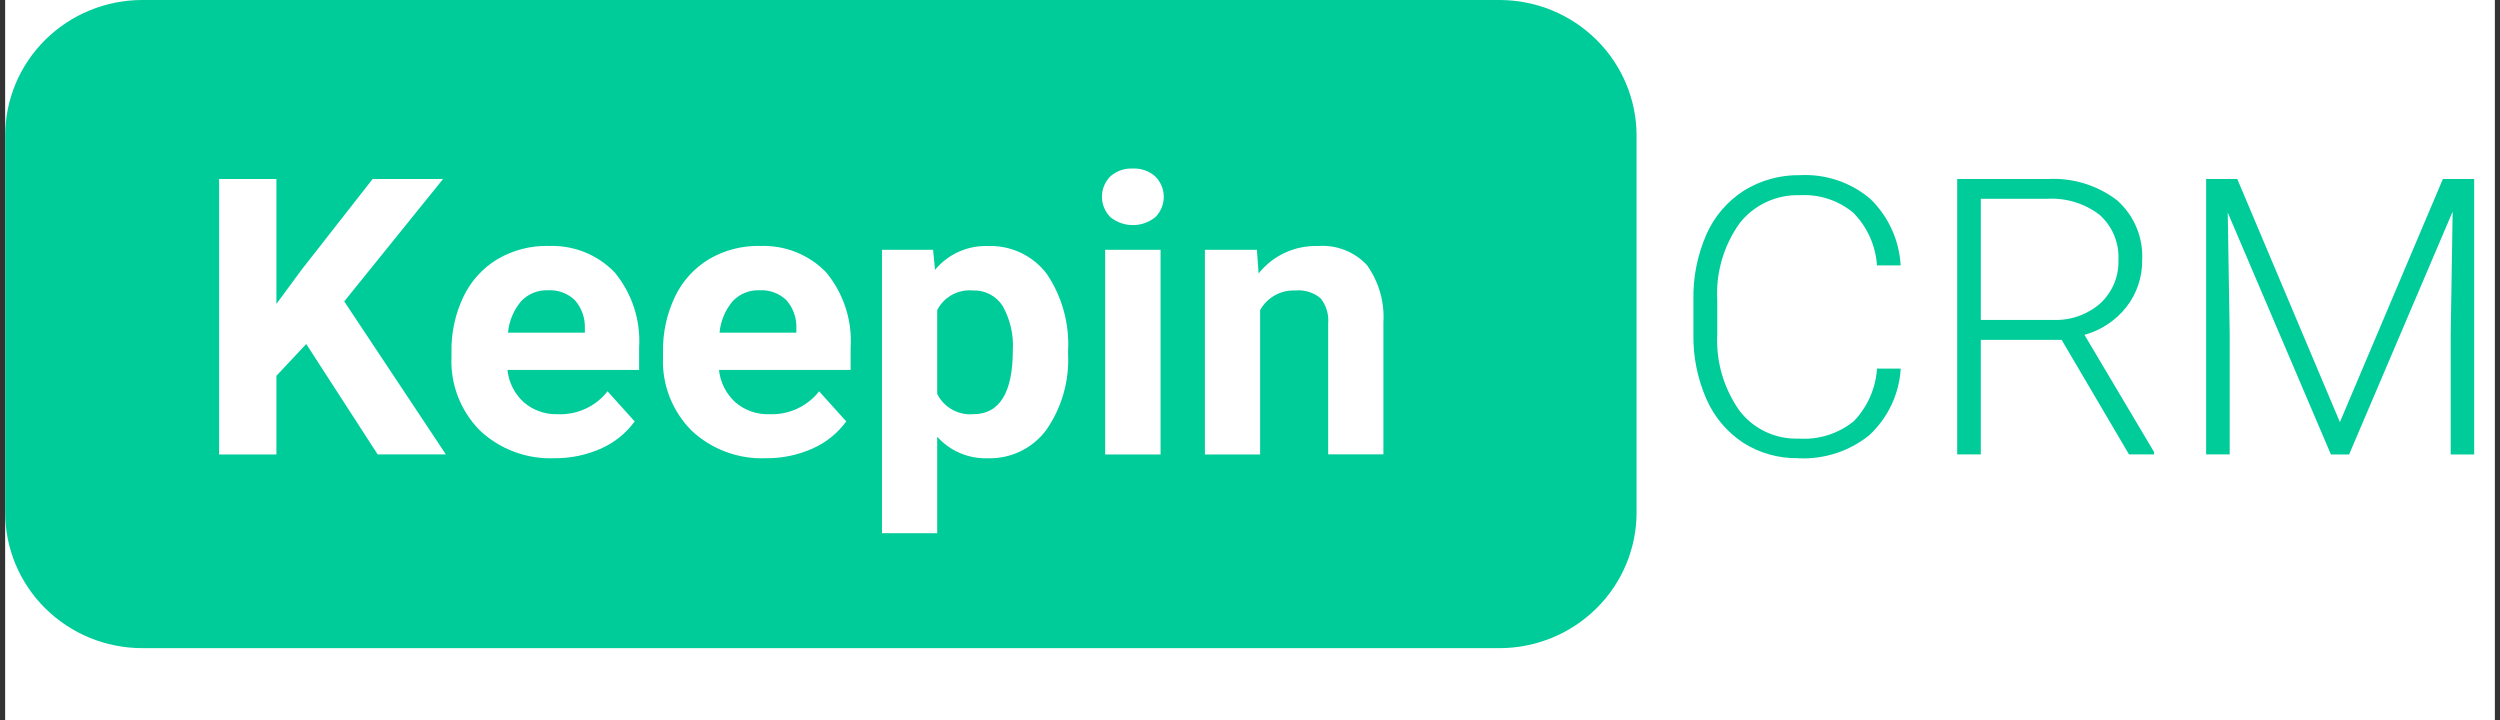 <?xml version="1.0" encoding="UTF-8"?>
<svg xmlns="http://www.w3.org/2000/svg" width="243" height="70" viewBox="0 0 243 70" fill="none">
  <rect x="0" y="0" width="243" height="70" fill="#333333" stroke="none"/>
  <rect width="242" height="70" transform="translate(0.5)" fill="white"></rect>
  <g clip-path="url(#clip0_528_93)">
    <path d="M145.762 63H13.813C10.284 62.996 6.9 61.606 4.404 59.135C1.908 56.664 0.504 53.314 0.5 49.819L0.5 13.181C0.504 9.686 1.908 6.336 4.404 3.865C6.9 1.394 10.284 0.004 13.813 0L145.762 0C149.292 0.004 152.676 1.394 155.172 3.865C157.667 6.336 159.071 9.686 159.075 13.181V49.817C159.072 53.312 157.668 56.663 155.172 59.134C152.676 61.606 149.292 62.996 145.762 63ZM85.728 24.279V51.827H91.096V42.447C91.709 43.135 92.468 43.679 93.319 44.041C94.17 44.404 95.092 44.575 96.018 44.543C97.122 44.575 98.218 44.34 99.21 43.858C100.202 43.375 101.06 42.66 101.71 41.775C103.206 39.614 103.946 37.028 103.817 34.411V34.134C103.966 31.479 103.243 28.847 101.756 26.633C101.09 25.747 100.215 25.036 99.207 24.562C98.2 24.088 97.09 23.866 95.976 23.914C95.005 23.888 94.041 24.083 93.159 24.485C92.276 24.886 91.499 25.483 90.886 26.23L90.696 24.281L85.728 24.279ZM73.822 23.902C72.104 23.875 70.41 24.318 68.929 25.181C67.488 26.048 66.336 27.314 65.614 28.822C64.814 30.497 64.414 32.331 64.444 34.183V34.699C64.385 36.017 64.601 37.332 65.079 38.563C65.557 39.794 66.286 40.915 67.221 41.854C68.179 42.755 69.31 43.456 70.546 43.917C71.782 44.378 73.1 44.59 74.42 44.539C75.992 44.559 77.55 44.238 78.984 43.598C80.289 43.02 81.417 42.11 82.254 40.962L79.619 38.036C79.05 38.763 78.312 39.345 77.469 39.732C76.625 40.119 75.7 40.301 74.772 40.261C73.555 40.302 72.369 39.88 71.456 39.083C70.568 38.264 70.01 37.153 69.887 35.957H82.681V33.786C82.849 31.144 82.003 28.537 80.314 26.486C79.482 25.62 78.472 24.942 77.352 24.498C76.231 24.054 75.028 23.855 73.822 23.914V23.902ZM53.263 23.902C51.544 23.875 49.851 24.317 48.369 25.181C46.928 26.047 45.775 27.314 45.054 28.822C44.253 30.497 43.852 32.331 43.883 34.183V34.699C43.824 36.017 44.04 37.332 44.518 38.563C44.995 39.794 45.724 40.915 46.659 41.854C47.618 42.754 48.749 43.455 49.985 43.916C51.221 44.378 52.538 44.589 53.858 44.539C55.431 44.559 56.989 44.237 58.423 43.598C59.728 43.02 60.856 42.111 61.692 40.962L59.056 38.036C58.486 38.763 57.749 39.345 56.905 39.732C56.062 40.119 55.137 40.301 54.208 40.261C52.992 40.302 51.805 39.88 50.893 39.083C50.005 38.263 49.448 37.153 49.324 35.957H62.122V33.786C62.289 31.144 61.444 28.537 59.754 26.486C58.923 25.619 57.913 24.94 56.793 24.496C55.672 24.052 54.468 23.854 53.263 23.914V23.902ZM125.883 28.233C126.325 28.189 126.772 28.234 127.196 28.363C127.621 28.492 128.015 28.704 128.356 28.986C128.909 29.679 129.175 30.554 129.099 31.434V44.159H134.467V31.323C134.587 29.346 134.023 27.388 132.869 25.77C132.27 25.125 131.53 24.623 130.707 24.302C129.883 23.98 128.997 23.847 128.114 23.914C127.007 23.878 125.907 24.101 124.903 24.564C123.899 25.028 123.02 25.719 122.336 26.582L122.171 24.283H117.116V44.176H122.483V30.146C122.813 29.545 123.307 29.048 123.908 28.71C124.508 28.372 125.193 28.207 125.883 28.233ZM107.422 24.279V44.176H112.808V24.279H107.422ZM29.767 33.438L36.71 44.17H43.34L33.46 29.295L43.065 17.402H36.218L29.32 26.211L26.868 29.54V17.402H21.297V44.176H26.868V36.529L29.765 33.441L29.767 33.438ZM110.115 16.382C109.715 16.361 109.314 16.418 108.937 16.55C108.559 16.683 108.212 16.888 107.914 17.154C107.394 17.684 107.105 18.395 107.108 19.135C107.112 19.874 107.408 20.582 107.933 21.108C108.548 21.608 109.32 21.881 110.116 21.881C110.911 21.881 111.683 21.608 112.298 21.108C112.824 20.582 113.119 19.871 113.119 19.131C113.119 18.39 112.824 17.68 112.298 17.154C111.702 16.621 110.917 16.344 110.115 16.382ZM174.78 44.536C172.895 44.568 171.043 44.05 169.454 43.046C167.878 42.009 166.637 40.544 165.881 38.827C165.01 36.859 164.573 34.731 164.599 32.583V29.116C164.559 26.942 164.989 24.785 165.861 22.789C166.627 21.047 167.893 19.566 169.504 18.532C171.136 17.518 173.03 16.995 174.956 17.026C177.462 16.894 179.921 17.728 181.818 19.353C183.569 21.066 184.611 23.363 184.742 25.797H182.44C182.316 23.873 181.5 22.058 180.141 20.679C178.695 19.476 176.84 18.865 174.955 18.973C173.83 18.936 172.712 19.163 171.694 19.636C170.675 20.109 169.784 20.814 169.093 21.694C167.53 23.883 166.763 26.532 166.917 29.208V32.481C166.783 35.11 167.531 37.709 169.045 39.873C169.707 40.759 170.575 41.472 171.576 41.952C172.577 42.432 173.681 42.665 174.793 42.63C176.747 42.772 178.682 42.166 180.198 40.935C181.525 39.545 182.32 37.74 182.446 35.831H184.749C184.605 38.297 183.511 40.614 181.693 42.304C179.749 43.869 177.289 44.667 174.787 44.545L174.78 44.536ZM216.719 44.17H214.436V17.402H217.464L227.438 41.032L237.447 17.402H240.49V44.174H238.208V32.517L238.398 20.564L228.332 44.176H226.567L216.536 20.658L216.726 32.445V44.178L216.719 44.17ZM192.536 44.17H190.24V17.402H199.025C201.458 17.261 203.86 17.997 205.786 19.474C206.604 20.201 207.246 21.101 207.667 22.106C208.088 23.112 208.277 24.198 208.219 25.284C208.242 26.925 207.706 28.525 206.697 29.826C205.666 31.145 204.233 32.099 202.61 32.547L209.371 43.929V44.167H206.939L200.391 33.033H192.534V44.176L192.536 44.17ZM192.536 19.325V31.095H199.539C201.235 31.172 202.894 30.591 204.164 29.476C204.739 28.94 205.192 28.288 205.493 27.565C205.794 26.842 205.936 26.064 205.91 25.282C205.955 24.462 205.815 23.642 205.5 22.881C205.185 22.121 204.702 21.44 204.088 20.888C202.634 19.769 200.818 19.213 198.979 19.323L192.536 19.325ZM94.605 40.26C93.888 40.318 93.169 40.161 92.544 39.81C91.918 39.458 91.413 38.929 91.096 38.29V30.146C91.413 29.518 91.914 29 92.534 28.659C93.153 28.317 93.862 28.169 94.568 28.233C95.141 28.21 95.71 28.337 96.217 28.602C96.724 28.866 97.151 29.259 97.456 29.739C98.191 31.046 98.535 32.532 98.448 34.025C98.448 38.162 97.157 40.26 94.605 40.26ZM77.407 32.334H69.941C70.04 31.212 70.484 30.147 71.213 29.282C71.542 28.93 71.944 28.653 72.392 28.468C72.839 28.284 73.321 28.198 73.805 28.214C74.288 28.185 74.772 28.255 75.226 28.422C75.68 28.588 76.094 28.846 76.441 29.18C77.1 29.937 77.445 30.912 77.407 31.91V32.332V32.334ZM56.846 32.334H49.379C49.479 31.212 49.923 30.147 50.651 29.282C50.981 28.93 51.383 28.653 51.83 28.468C52.277 28.284 52.76 28.198 53.244 28.214C53.727 28.185 54.211 28.256 54.666 28.422C55.12 28.588 55.534 28.846 55.882 29.18C56.541 29.937 56.886 30.912 56.848 31.91V32.332L56.846 32.334Z" fill="#00CC99"></path>
  </g>
  <defs>
    <clipPath id="clip0_528_93">
      <rect width="240" height="63" fill="white" transform="translate(0.5)"></rect>
    </clipPath>
  </defs>
</svg>
